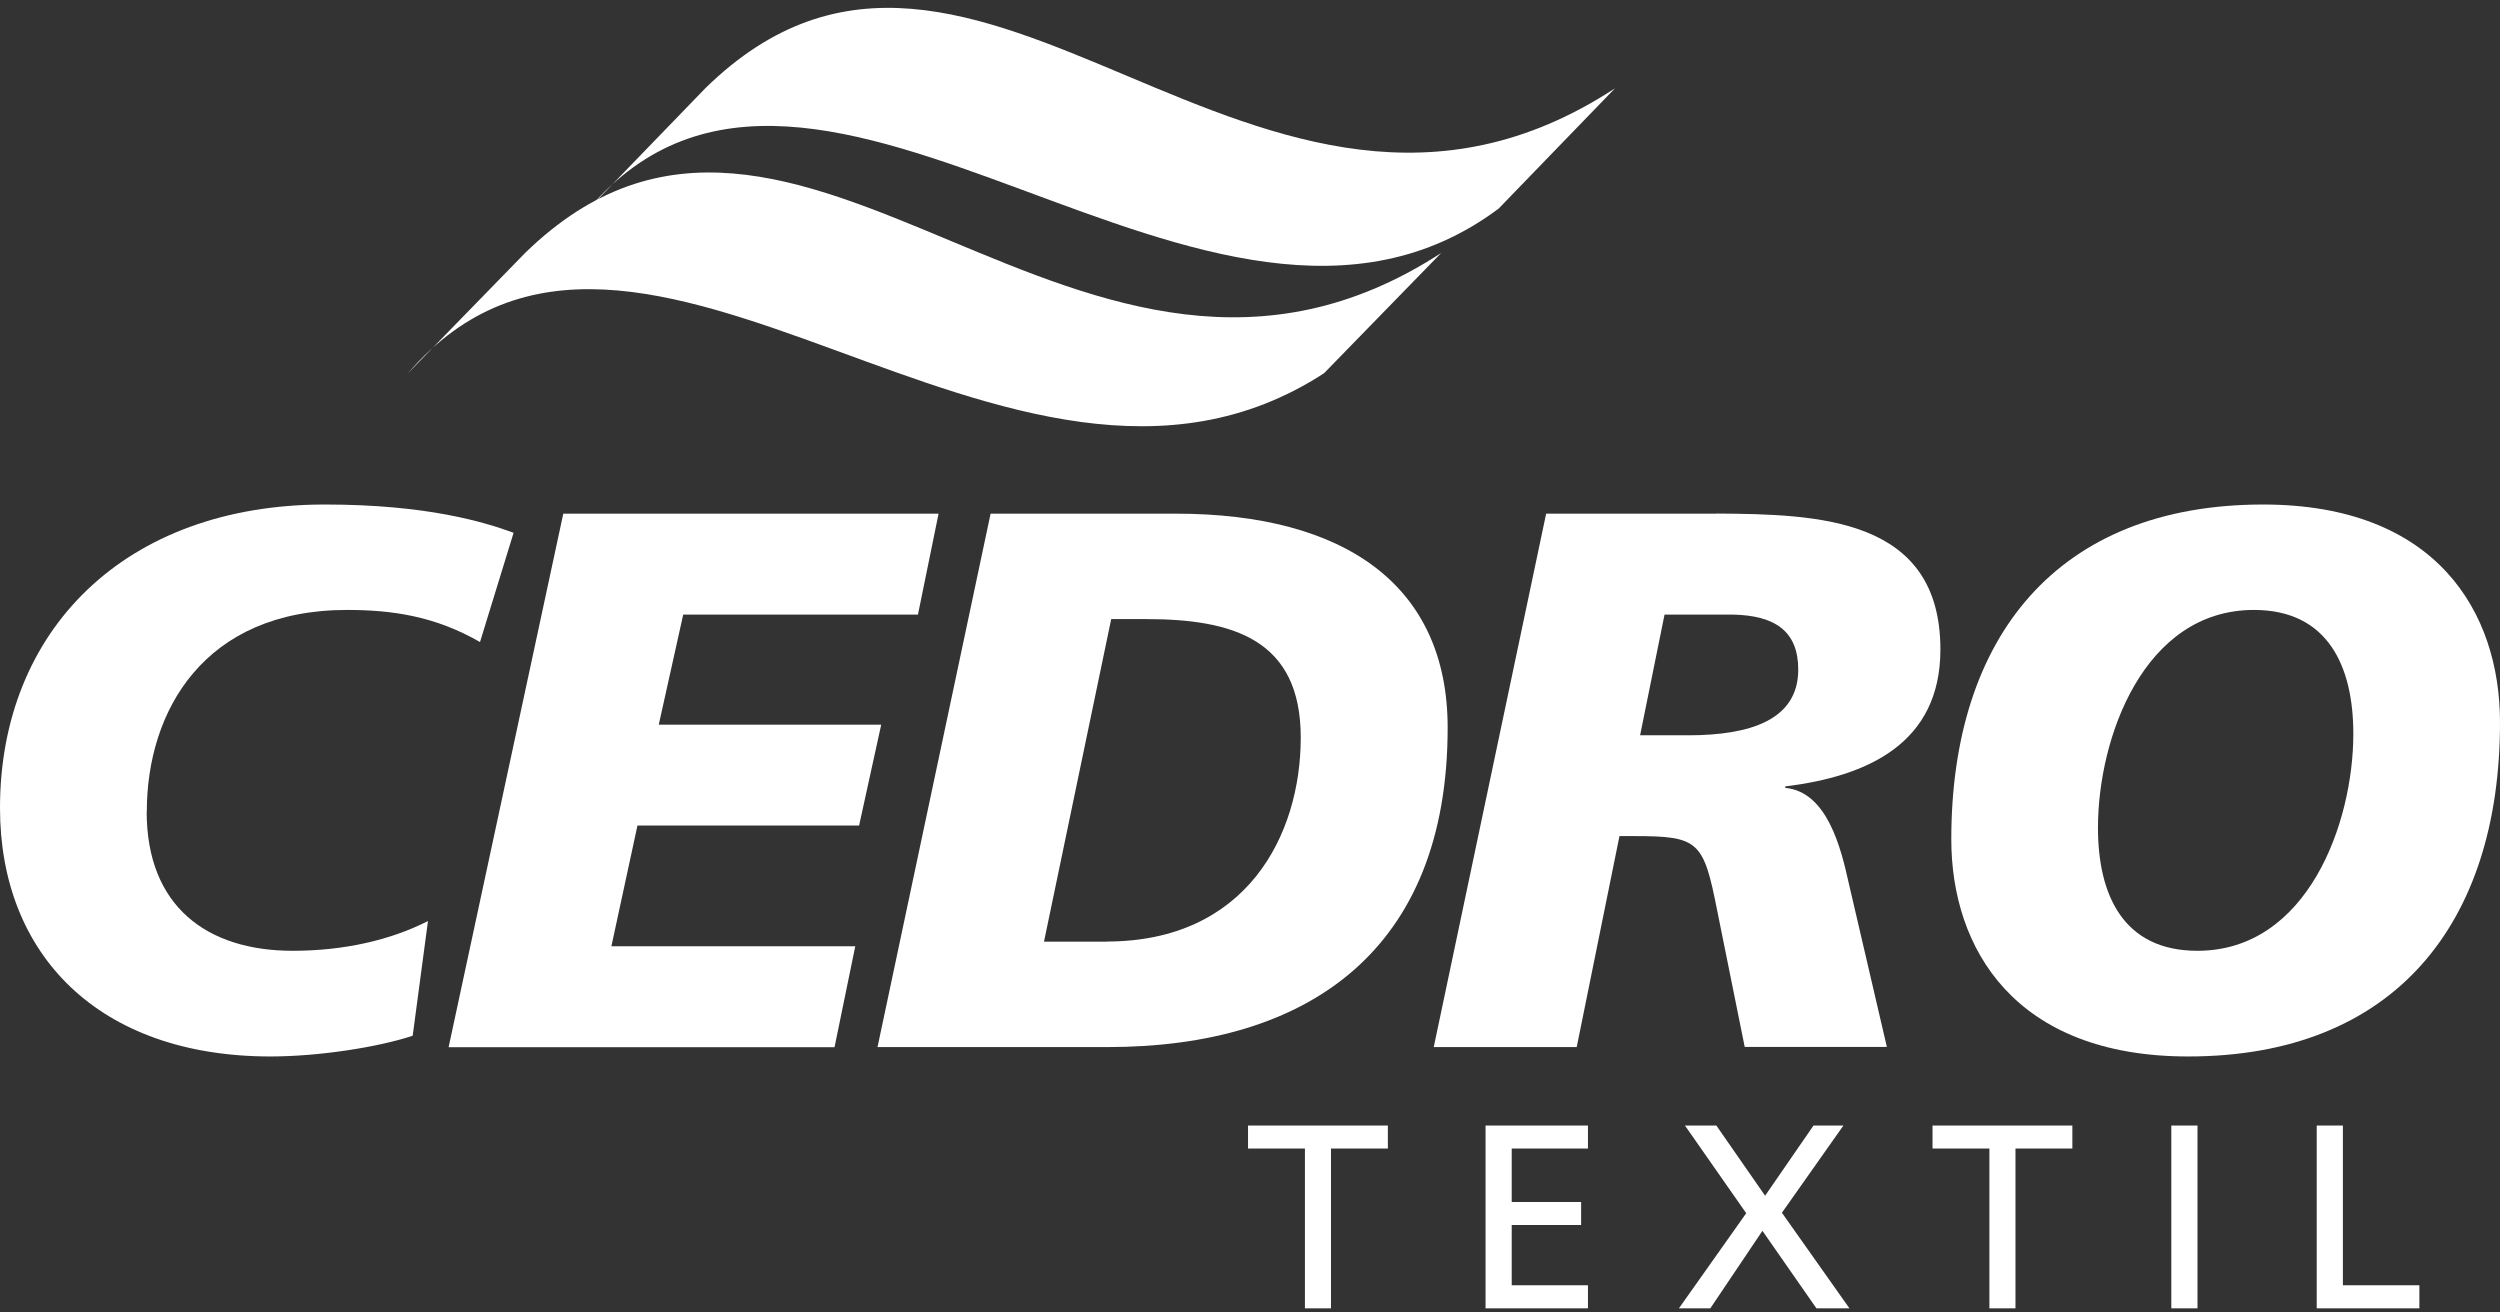 <svg width="160" height="84" viewBox="0 0 160 84" fill="none" xmlns="http://www.w3.org/2000/svg">
<rect x="0" y="0" width="160" height="84" fill="#333333" stroke="none"/>
<path d="M54.982 52.836L56.398 46.377H42.161L43.726 39.333H58.749L60.069 32.874H36.051L28.711 67.02H53.41L54.737 60.562H39.129L40.797 52.836H54.982Z" fill="white"/>
<path d="M9.395 51.953C9.395 45.495 13.065 39.036 22.208 39.036C25.092 39.036 27.836 39.429 30.72 41.09L32.87 34.098C31.009 33.416 27.346 32.289 20.791 32.289C7.971 32.289 0 40.364 0 51.708C0 61.096 6.31 67.614 17.314 67.614C20.399 67.614 24.21 67.02 26.412 66.286L27.391 58.945C24.996 60.169 22.008 60.851 18.73 60.851C13.251 60.851 9.387 58.011 9.387 51.946L9.395 51.953Z" fill="white"/>
<path d="M63.398 32.874L56.161 67.013H70.887C83.7 67.013 92.65 60.851 92.65 46.57C92.65 37.472 86.095 32.874 75.24 32.874H63.398ZM70.828 60.265H66.816L71.117 39.622H73.364C78.94 39.622 83.248 40.942 83.248 47.2C83.248 53.458 79.778 60.258 70.82 60.258L70.828 60.265Z" fill="white"/>
<path d="M144.836 32.289C131.682 32.289 124.883 40.749 124.883 53.711C124.883 60.703 128.939 67.614 140.046 67.614C153.208 67.614 160 59.146 160 46.229C160 39.185 155.944 32.289 144.836 32.289ZM140.632 60.851C135.887 60.851 134.27 57.277 134.27 52.976C134.27 47.208 137.206 39.036 144.251 39.036C148.996 39.036 150.613 42.655 150.613 46.963C150.613 52.687 147.676 60.851 140.632 60.851Z" fill="white"/>
<path d="M109.86 32.874H98.953L91.76 67.013H100.91L103.646 53.51H104.625C108.733 53.51 109.03 53.851 109.905 58.3L111.662 67.005H120.76L118.313 56.491C117.824 54.289 116.941 50.67 114.257 50.426V50.329C119.492 49.692 124.186 47.593 124.186 41.572C124.186 33.112 116.363 32.911 109.853 32.867L109.86 32.874ZM108.051 47.059H104.966L106.531 39.333H110.883C113.619 39.385 115.088 40.408 115.088 42.855C115.088 46.081 112.003 47.059 108.043 47.059H108.051Z" fill="white"/>
<path d="M83.507 83.734H85.183V73.508H88.824V72.033H79.874V73.508H83.515V83.734H83.507ZM95.075 83.734H101.629V82.258H96.75V78.402H101.192V76.927H96.75V73.508H101.629V72.033H95.075V83.734ZM107.45 83.734H109.46L112.796 78.773L116.252 83.734H118.365L114.042 77.616L117.979 72.033H116.066L112.967 76.526L109.845 72.033H107.836L111.758 77.646L107.45 83.734ZM127.315 83.734H128.991V73.508H132.631V72.033H123.682V73.508H127.322V83.734H127.315ZM138.964 83.734H140.64V72.033H138.964V83.734ZM148.27 83.734H154.839V82.258H149.945V72.033H148.27V83.734Z" fill="white"/>
<path fill-rule="evenodd" clip-rule="evenodd" d="M45.135 5.654C62.523 -11.4 80.46 20.64 103.357 5.654L95.912 13.351C77.449 27.143 52.312 -3.704 37.69 13.351L45.135 5.654Z" fill="white"/>
<path fill-rule="evenodd" clip-rule="evenodd" d="M33.605 16.191C51.111 -0.864 69.174 31.176 92.235 16.191L84.738 23.887C64.621 36.96 40.842 6.833 26.108 23.887L33.605 16.191Z" fill="white"/>
</svg>
